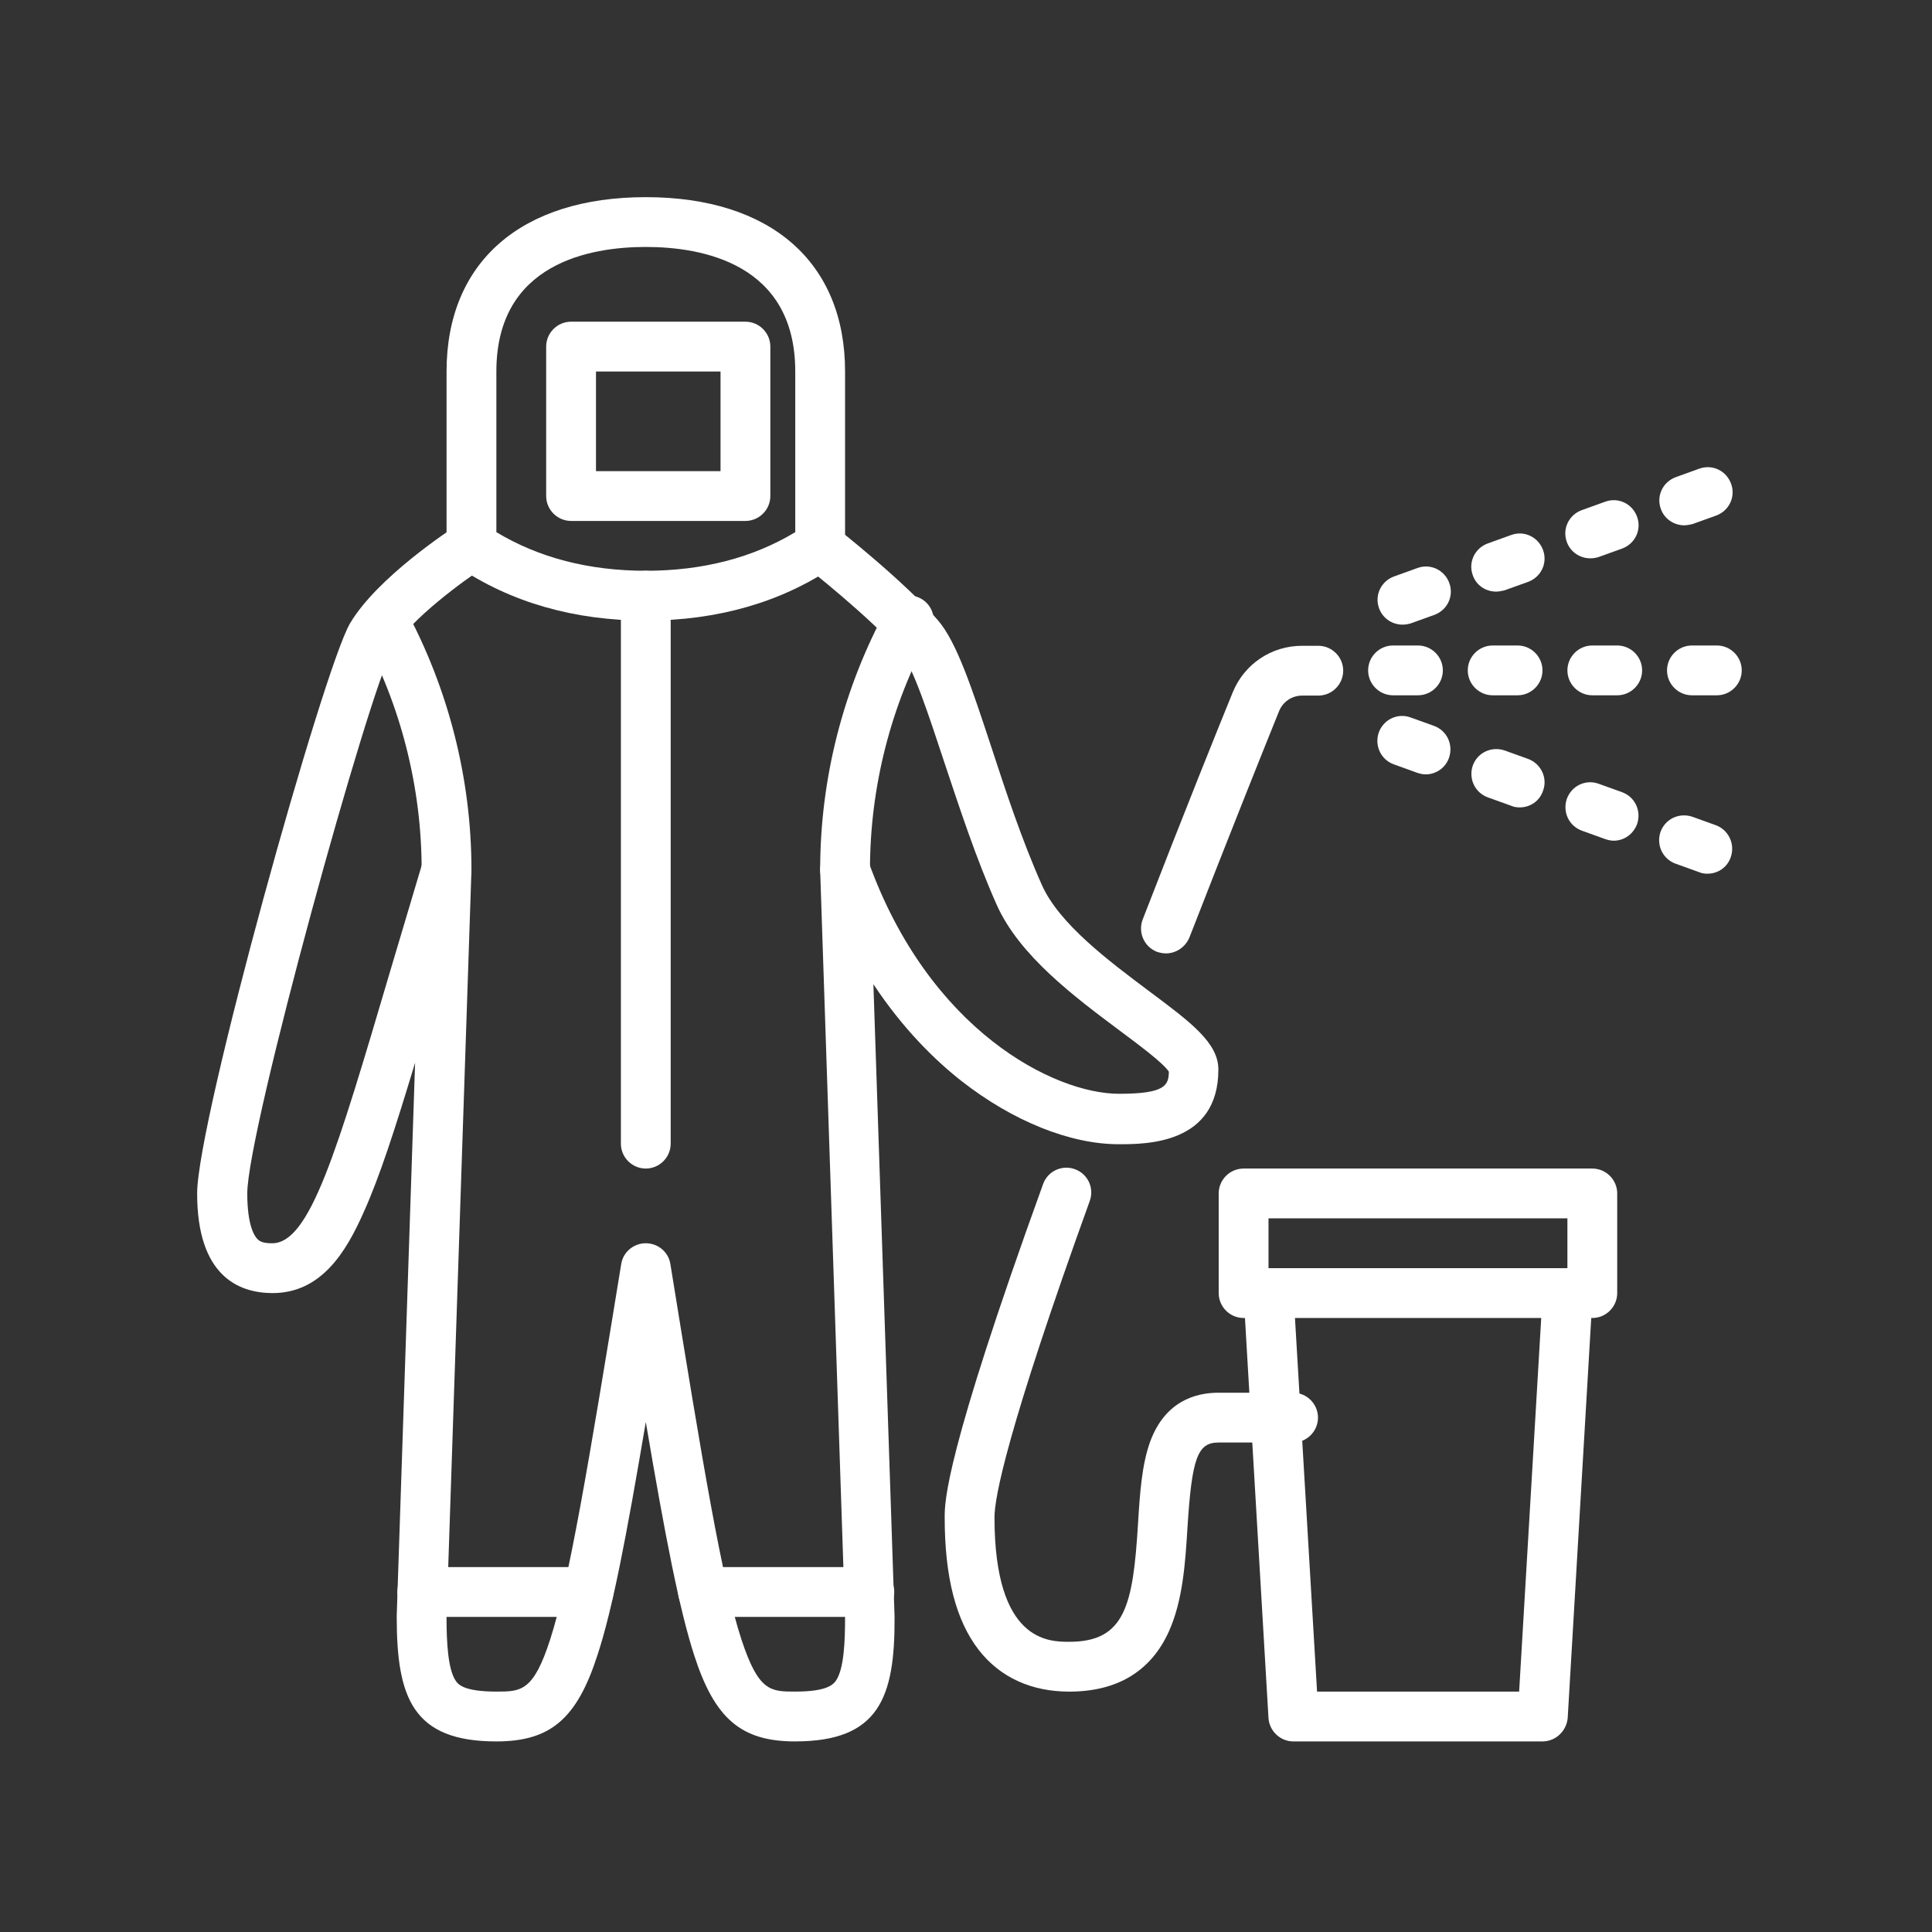 <?xml version="1.0" encoding="UTF-8"?> <svg xmlns="http://www.w3.org/2000/svg" fill="none" height="147" viewBox="0 0 147 147" width="147"><rect x="0" y="0" width="147" height="147" fill="#333333" stroke="none"/><g fill="#fff"><path d="m96.517 96.492h22.742v-3.79h-22.742zm24.637 3.79h-26.532c-1.042 0-1.895-.853-1.895-1.895v-7.581c0-1.042.853-1.895 1.895-1.895h26.532c1.042 0 1.895.853 1.895 1.895v7.581c0 1.042-.853 1.895-1.895 1.895z"></path><path d="m117.362 132.5h-18.952c-.995 0-1.824-.782-1.895-1.777l-1.895-32.218c-.071-1.042.734-1.942 1.777-2.014 1.042-.047 1.943.734 2.014 1.777l1.8 30.441h15.375l1.8-30.441c.071-1.042.948-1.848 2.014-1.777 1.042.071 1.848.948 1.777 2.014l-1.896 32.218c-.094.995-.923 1.777-1.918 1.777z"></path><path d="m45.347 35.847h9.476v-7.581h-9.476zm11.371 3.79h-13.266c-1.042 0-1.895-.853-1.895-1.895v-11.371c0-1.042.853-1.895 1.895-1.895h13.266c1.042 0 1.895.853 1.895 1.895v11.371c0 1.042-.853 1.895-1.895 1.895z"></path><path d="m37.767 40.49c3.222 1.942 7.036 2.938 11.371 2.938s8.149-.995 11.371-2.938v-12.224c0-8.244-7.131-9.476-11.371-9.476-4.24 0-11.371 1.232-11.371 9.476zm11.371 6.728c-5.472 0-10.305-1.398-14.332-4.122-.521-.355-.829-.948-.829-1.563v-13.266c0-8.315 5.662-13.266 15.161-13.266s15.161 4.951 15.161 13.266v13.266c0 .64-.308 1.208-.829 1.563-4.027 2.724-8.86 4.122-14.332 4.122z"></path><path d="m60.508 132.5c-4.122 0-6.136-1.729-7.699-6.586-1.113-3.458-2.179-8.907-3.672-17.719-1.492 8.812-2.535 14.261-3.672 17.719-1.563 4.857-3.577 6.586-7.699 6.586-6.372 0-7.581-3.34-7.581-9.476 0-.023 0-.047 0-.071l1.398-42.096c-1.516 5.022-2.701 8.694-3.909 11.371-1.35 3.056-3.245 6.159-6.941 6.159-.024 0-.024 0-.047 0-2.582-.024-5.686-1.35-5.686-7.581 0-5.543 9.594-39.917 11.632-43.376 2.061-3.482 7.557-7.083 8.173-7.486.876-.569 2.061-.308 2.63.569.569.876.308 2.061-.569 2.63-1.469.948-5.614 3.933-6.989 6.254-1.753 2.985-11.063 36.6-11.063 41.409 0 2.44.545 3.245.782 3.482.213.213.521.308 1.113.308 2.866 0 4.904-6.917 8.978-20.705.734-2.464 1.563-5.259 2.464-8.268.284-.9 1.185-1.469 2.132-1.327s1.611.971 1.587 1.942l-1.895 56.832c0 1.8.095 3.956.711 4.832.166.237.569.806 3.08.806 1.871 0 2.819 0 4.098-3.98 1.445-4.477 2.914-13.314 5.401-28.546.142-.924.948-1.587 1.871-1.587s1.729.663 1.871 1.587c2.464 15.232 3.933 24.069 5.401 28.546 1.303 3.98 2.227 3.98 4.098 3.98 2.487 0 2.89-.569 3.08-.806.64-.9.711-3.056.711-4.832l-1.895-56.832c-.024-.924.616-1.753 1.54-1.919s1.824.355 2.132 1.232c4.62 12.864 14.143 17.672 19.07 17.672 3.553 0 3.767-.663 3.79-1.682-.426-.663-2.345-2.085-3.743-3.127-3.388-2.535-7.628-5.686-9.357-9.571-1.563-3.506-2.843-7.415-3.98-10.826-1.184-3.577-2.393-7.296-3.317-8.363-2.274-2.653-7.273-6.586-7.32-6.609-.829-.64-.971-1.848-.332-2.653.64-.829 1.848-.971 2.653-.308.213.166 5.33 4.193 7.841 7.13 1.421 1.658 2.582 5.188 4.051 9.642 1.09 3.34 2.345 7.13 3.838 10.471 1.327 2.985 5.117 5.804 8.149 8.078 3.174 2.369 5.283 3.933 5.283 5.97 0 5.686-5.496 5.686-7.581 5.686-3.696 0-8.055-1.753-11.963-4.809-1.99-1.563-4.43-3.933-6.704-7.367l1.611 48.137v.071c.024 6.065-1.185 9.405-7.557 9.405z"></path><path d="m33.976 68.065c-1.042 0-1.895-.853-1.895-1.895 0-6.278-1.587-12.532-4.596-18.051-.497-.924-.166-2.061.758-2.582.924-.497 2.061-.166 2.582.758 3.293 6.088 5.046 12.958 5.046 19.875 0 1.042-.853 1.895-1.895 1.895z"></path><path d="m64.299 68.065c-1.042 0-1.895-.853-1.895-1.895 0-6.917 1.753-13.787 5.07-19.875.497-.924 1.658-1.256 2.582-.758.924.497 1.256 1.658.758 2.582-3.032 5.52-4.62 11.774-4.62 18.051 0 1.042-.853 1.895-1.895 1.895z"></path><path d="m44.778 123.024h-12.65c-1.042 0-1.895-.853-1.895-1.895s.853-1.895 1.895-1.895h12.65c1.042 0 1.895.853 1.895 1.895s-.853 1.895-1.895 1.895z"></path><path d="m66.146 123.024h-12.65c-1.042 0-1.895-.853-1.895-1.895s.853-1.895 1.895-1.895h12.65c1.042 0 1.895.853 1.895 1.895s-.853 1.895-1.895 1.895z"></path><path d="m49.136 88.911c-1.042 0-1.895-.853-1.895-1.895v-41.694c0-1.042.853-1.895 1.895-1.895 1.042 0 1.895.853 1.895 1.895v41.694c0 1.042-.853 1.895-1.895 1.895z"></path><path d="m81.354 128.71c-2.89 0-5.259-1.09-6.87-3.151-1.753-2.251-2.606-5.567-2.606-10.116 0-1.16 0-4.666 7.486-25.347.355-.995 1.445-1.492 2.416-1.137.995.355 1.492 1.445 1.137 2.416-6.301 17.459-7.249 22.576-7.249 24.068 0 9.476 4.122 9.476 5.686 9.476 4.24 0 4.856-2.748 5.235-9.002.142-2.298.284-4.453.924-6.23 1.137-3.08 3.459-3.719 5.188-3.719h5.686c1.042 0 1.895.852 1.895 1.895 0 1.042-.853 1.895-1.895 1.895h-5.686c-1.587 0-2.014 1.208-2.345 6.396-.166 2.748-.355 5.615-1.421 7.983-1.374 3.033-3.933 4.573-7.581 4.573z"></path><path d="m88.721 72.542c-.237 0-.45-.047-.687-.118-.971-.379-1.469-1.469-1.09-2.464 3.127-8.078 5.828-14.782 6.846-17.27.876-2.156 2.938-3.554 5.283-3.554h1.232c1.042 0 1.895.853 1.895 1.895 0 1.042-.853 1.895-1.895 1.895h-1.232c-.782 0-1.469.474-1.753 1.185-1.019 2.511-3.696 9.192-6.822 17.222-.308.734-1.019 1.208-1.777 1.208z"></path><path d="m107.887 52.903h-1.895c-1.042 0-1.895-.853-1.895-1.895s.853-1.895 1.895-1.895h1.895c1.042 0 1.895.853 1.895 1.895s-.853 1.895-1.895 1.895z"></path><path d="m115.468 52.903h-1.895c-1.042 0-1.895-.853-1.895-1.895s.853-1.895 1.895-1.895h1.895c1.042 0 1.895.853 1.895 1.895s-.853 1.895-1.895 1.895z"></path><path d="m123.049 52.903h-1.895c-1.042 0-1.895-.853-1.895-1.895s.853-1.895 1.895-1.895h1.895c1.042 0 1.895.853 1.895 1.895s-.853 1.895-1.895 1.895z"></path><path d="m130.629 52.903h-1.895c-1.042 0-1.895-.853-1.895-1.895s.853-1.895 1.895-1.895h1.895c1.043 0 1.895.853 1.895 1.895s-.852 1.895-1.895 1.895z"></path><path d="m106.702 47.526c-.782 0-1.516-.497-1.777-1.256-.355-.995.166-2.061 1.161-2.416l1.777-.64c.995-.355 2.061.166 2.416 1.161.355.995-.166 2.061-1.161 2.416l-1.777.64c-.236.071-.45.095-.639.095z"></path><path d="m108.479 58.92c-.213 0-.426-.047-.639-.118l-1.777-.64c-.995-.355-1.493-1.421-1.161-2.416.355-.995 1.422-1.516 2.416-1.161l1.777.64c.995.355 1.493 1.421 1.161 2.416-.261.782-.995 1.279-1.777 1.279z"></path><path d="m113.833 45.014c-.782 0-1.516-.474-1.777-1.256-.355-.995.166-2.061 1.161-2.416l1.777-.64c.994-.355 2.061.166 2.416 1.161.355.995-.166 2.061-1.161 2.416l-1.777.64c-.213.047-.426.095-.639.095z"></path><path d="m115.634 61.432c-.214 0-.427-.024-.64-.118l-1.777-.64c-.995-.355-1.492-1.421-1.161-2.416.356-.995 1.422-1.492 2.417-1.161l1.776.64c.995.355 1.517 1.445 1.161 2.416-.26.805-.995 1.279-1.776 1.279z"></path><path d="m120.987 42.48c-.782 0-1.516-.497-1.777-1.256-.355-.995.166-2.061 1.161-2.416l1.777-.64c.995-.355 2.061.166 2.416 1.161.355.995-.166 2.061-1.161 2.416l-1.776.64c-.214.071-.427.095-.64.095z"></path><path d="m122.789 63.966c-.213 0-.427-.047-.64-.118l-1.777-.64c-.994-.355-1.492-1.421-1.16-2.416.355-.995 1.421-1.516 2.416-1.161l1.777.64c.995.355 1.492 1.421 1.161 2.416-.285.782-.995 1.279-1.777 1.279z"></path><path d="m128.141 39.969c-.781 0-1.516-.497-1.776-1.256-.356-.995.165-2.061 1.16-2.416l1.777-.64c.995-.355 2.061.166 2.416 1.161.356.995-.165 2.061-1.16 2.416l-1.777.64c-.213.047-.426.095-.64.095z"></path><path d="m129.918 66.477c-.213 0-.427-.024-.64-.118l-1.777-.64c-.995-.355-1.492-1.421-1.16-2.416.355-.995 1.421-1.492 2.416-1.161l1.777.64c.995.355 1.492 1.445 1.16 2.416-.26.805-.995 1.279-1.776 1.279z"></path></g></svg> 
